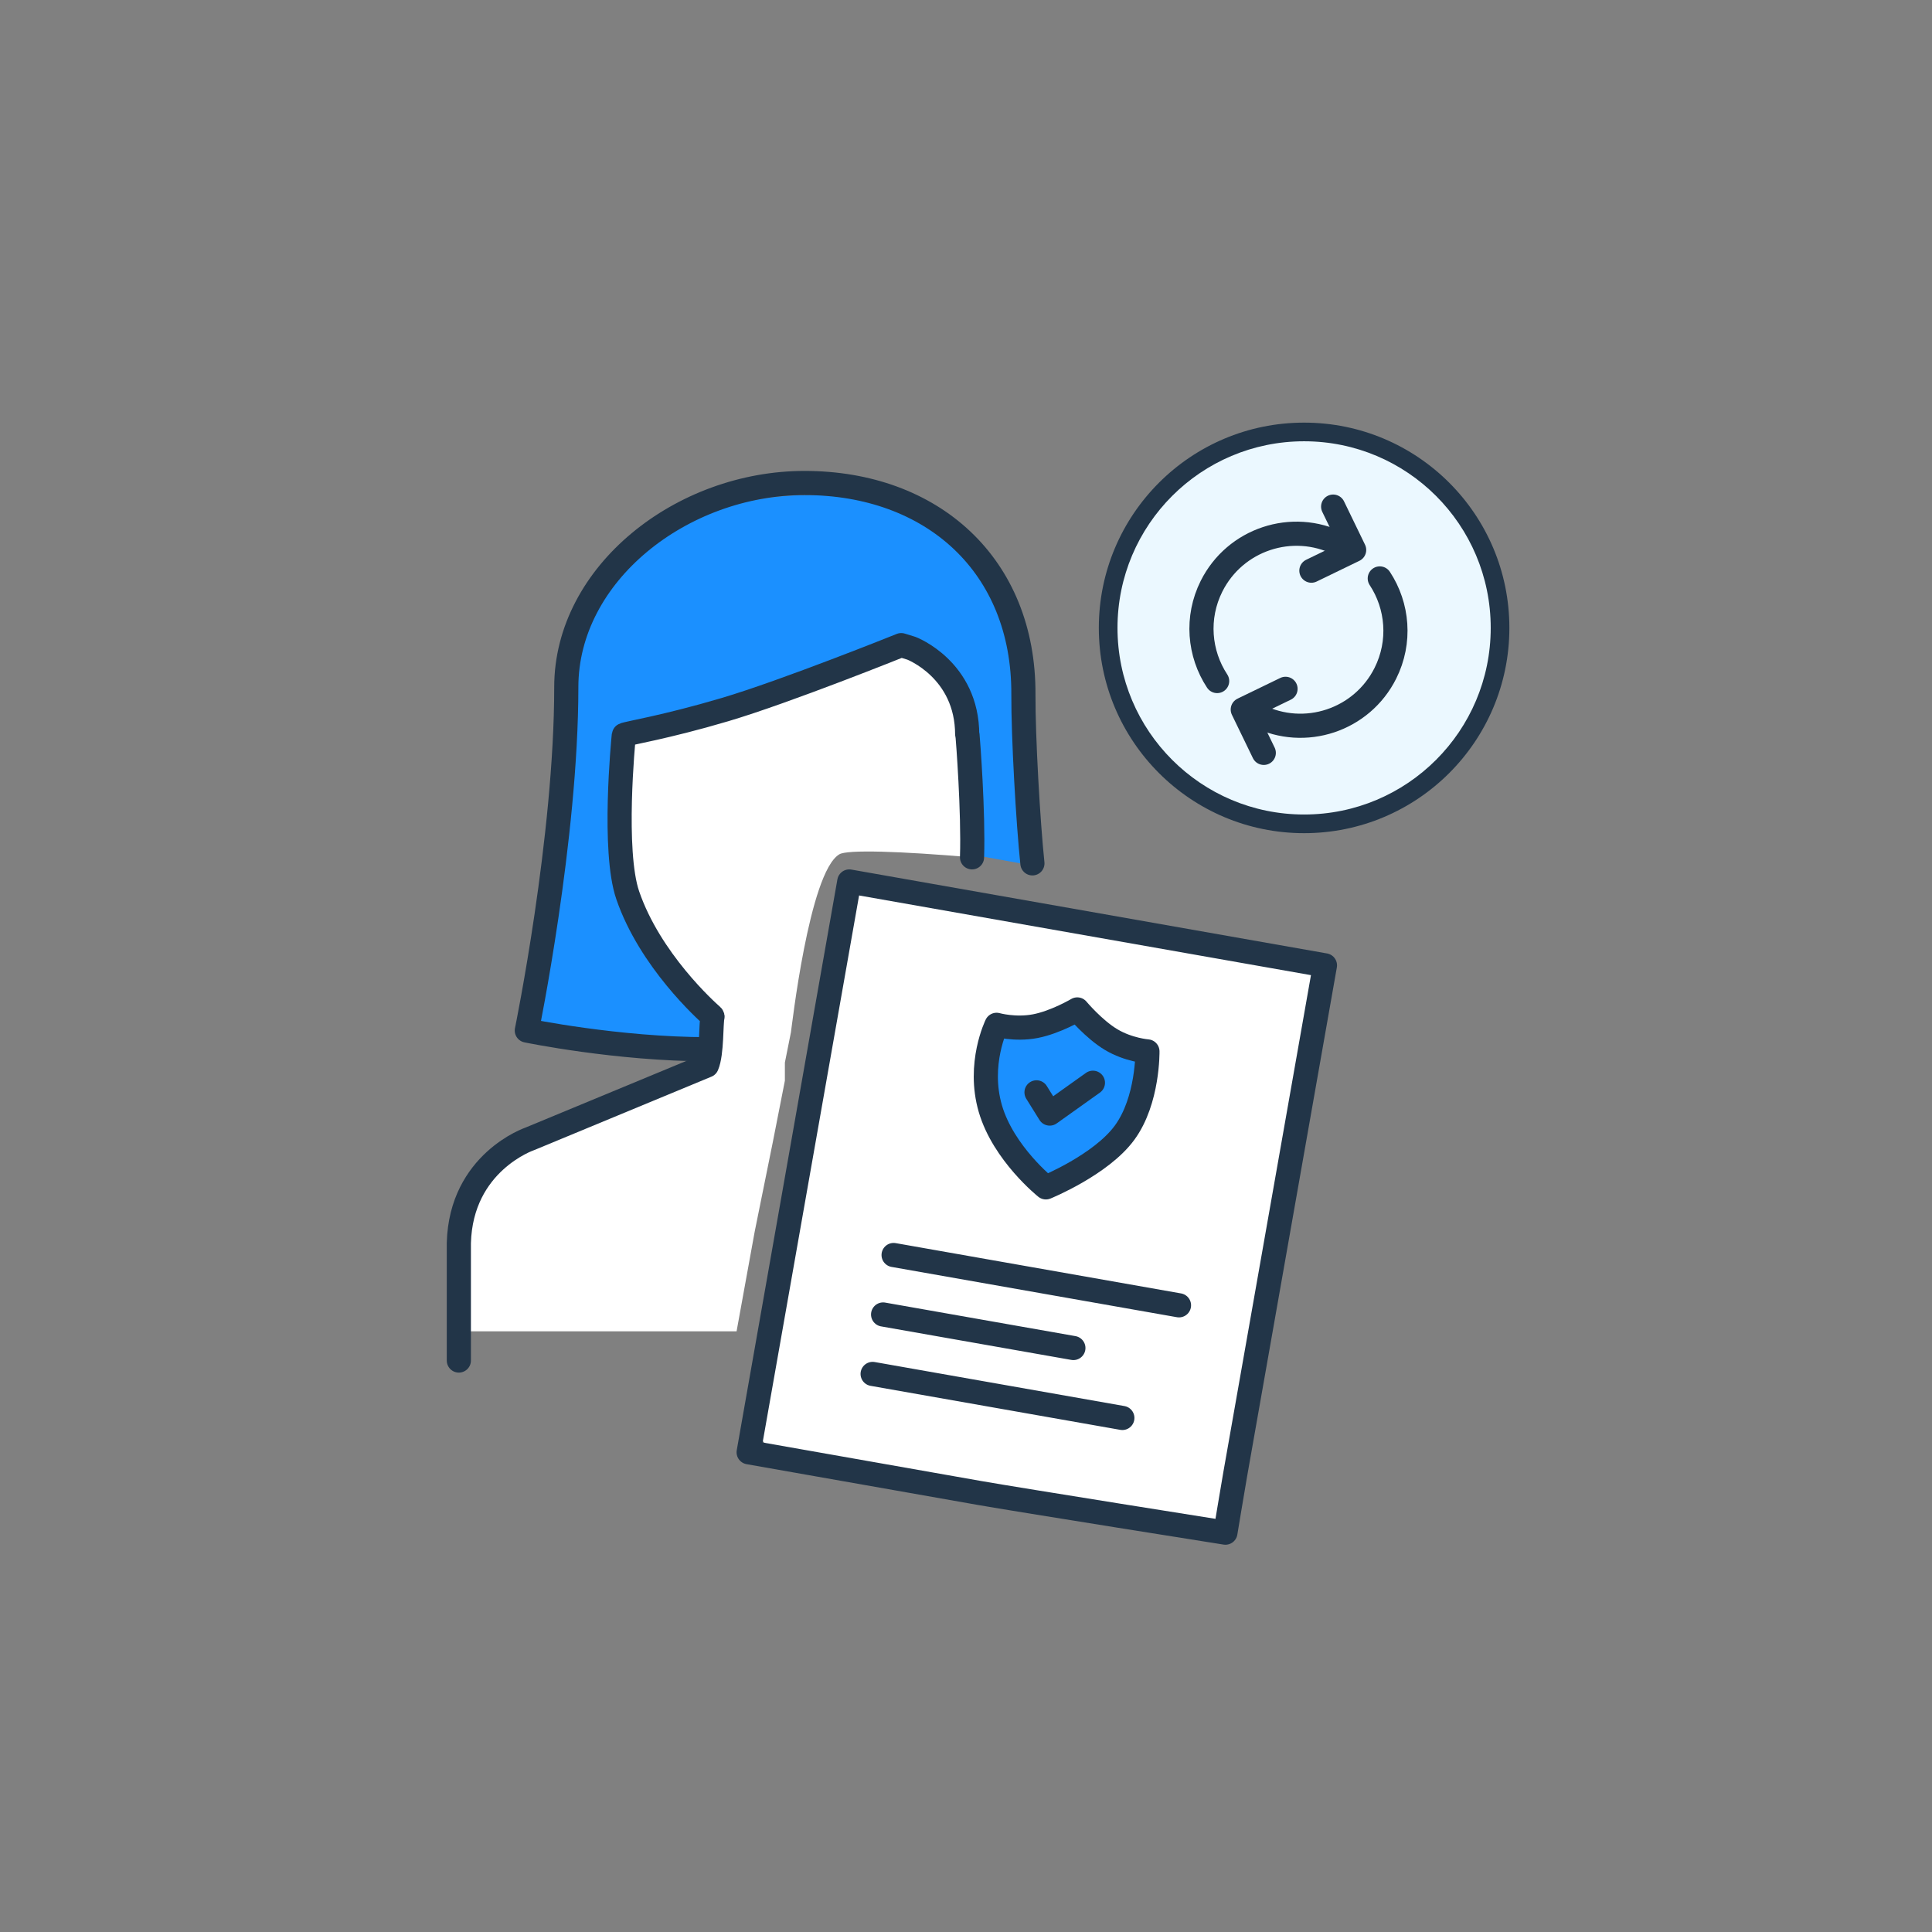 <svg width="160" height="160" viewBox="0 0 160 160" fill="none" xmlns="http://www.w3.org/2000/svg">
<rect x="0" y="0" width="160" height="160" fill="#808080" stroke="none"/>
<path fill-rule="evenodd" clip-rule="evenodd" d="M58.5 86.5L44 85C44 85 47.293 65.017 47.225 58.355C47.129 48.931 55.06 41 67.074 41C77.811 41 84.013 47.903 83.96 58.648C83.93 64.554 84.5 71.5 84.5 71.5L79 70.5L73 68H65L62.5 73" fill="#1B90FF"/>
<path fill-rule="evenodd" clip-rule="evenodd" d="M61 110.257L62.5 102C64 94.588 64 94.588 64 94.588L65 89.5V88C65.5 85.5 65 88 65.5 85.5C65.55 85.248 67 72.257 69.5 70.757C70.122 70.34 74.65 70.5 80.5 71C81.571 67.085 80.122 62.125 80.07 61.624C80.068 61.608 80.043 61.608 80.043 61.592C80.046 56.246 75.486 54.515 75.486 54.515L74.65 54.257C74.65 54.257 65.221 58.051 60.248 59.524C55.367 60.971 52.229 61.462 51.999 61.59C51.987 61.598 51.981 61.606 51.979 61.62C51.932 62.097 51.058 71.073 52.3 74.689C54.12 79.989 58.696 84.108 59.203 84.551C59.231 84.575 59.241 84.615 59.229 84.65C59.094 85.066 59.199 87.601 58.765 88.595L44.296 94.588C44.296 94.588 38.674 96.488 38.5 103.093V110.257" fill="white"/>
<path fill-rule="evenodd" clip-rule="evenodd" d="M100.172 126.207L63.931 119.816C63.242 119.695 62.79 118.982 62.923 118.226L70.656 74.371C70.79 73.613 71.458 73.099 72.148 73.22L108.388 79.611C109.078 79.732 109.529 80.444 109.396 81.201L101.663 125.056C101.53 125.813 100.862 126.328 100.172 126.207Z" fill="white"/>
<path fill-rule="evenodd" clip-rule="evenodd" d="M123.883 51.727C123.883 60.689 116.618 67.954 107.655 67.954C98.693 67.954 91.428 60.689 91.428 51.727C91.428 42.765 98.693 35.5 107.655 35.5C116.618 35.5 123.883 42.765 123.883 51.727Z" fill="#EBF8FF"/>
<path d="M108.604 47.26L112.145 45.544L110.406 41.955" stroke="#223548" stroke-width="2" stroke-linecap="round" stroke-linejoin="round"/>
<path d="M110.895 45.036C107.01 43.089 102.283 44.66 100.335 48.545C99.031 51.15 99.306 54.132 100.799 56.401" stroke="#223548" stroke-width="2" stroke-linecap="round" stroke-linejoin="round"/>
<path d="M106.462 57.045L102.921 58.761L104.661 62.35" stroke="#223548" stroke-width="2" stroke-linecap="round" stroke-linejoin="round"/>
<path d="M104.171 59.269C108.056 61.216 112.784 59.645 114.73 55.759C116.035 53.155 115.76 50.173 114.267 47.904" stroke="#223548" stroke-width="2" stroke-linecap="round" stroke-linejoin="round"/>
<path fill-rule="evenodd" clip-rule="evenodd" d="M91 52C91 42.611 98.611 35 108 35C117.389 35 125 42.611 125 52C125 61.389 117.389 69 108 69C98.611 69 91 61.389 91 52ZM123.455 52C123.455 43.464 116.536 36.545 108 36.545C99.465 36.545 92.546 43.465 92.546 52C92.546 60.535 99.465 67.454 108 67.454C116.536 67.454 123.455 60.536 123.455 52Z" fill="#223548"/>
<path d="M58.642 86.893C51.107 86.893 43.629 85.343 43.629 85.343C43.629 85.343 46.898 69.417 46.898 56.902C46.898 47.503 56.465 40 66.629 40C77.184 40 84.808 46.796 84.754 57.514C84.737 61.008 85.141 68.099 85.5 71.5" stroke="#223548" stroke-width="2" stroke-linecap="round" stroke-linejoin="round"/>
<path d="M80.5 71C80.623 67.243 80.163 61.254 80.126 60.895C80.125 60.879 80.099 60.88 80.099 60.864C80.103 55.443 75.482 53.688 75.482 53.688L74.635 53.427C74.635 53.427 65.08 57.273 60.04 58.766C55.093 60.233 51.912 60.731 51.68 60.862C51.668 60.869 51.662 60.878 51.66 60.891C51.612 61.374 50.727 70.475 51.986 74.142C53.83 79.515 58.467 83.691 58.98 84.141C59.008 84.166 59.019 84.205 59.007 84.241C58.87 84.664 58.976 87.233 58.538 88.24L43.875 94.316C43.875 94.316 38.176 96.243 38 102.94V112.673" stroke="#223548" stroke-width="2" stroke-linecap="round" stroke-linejoin="round"/>
<path d="M73.135 108.86L88.893 111.637" stroke="#223548" stroke-width="2" stroke-linecap="round" stroke-linejoin="round"/>
<path d="M72.267 113.783L92.948 117.429" stroke="#223548" stroke-width="2" stroke-linecap="round" stroke-linejoin="round"/>
<path d="M74.004 103.935L97.639 108.101" stroke="#223548" stroke-width="2" stroke-linecap="round" stroke-linejoin="round"/>
<path fill-rule="evenodd" clip-rule="evenodd" d="M82.533 84.871C82.533 84.871 84.053 85.303 85.733 84.983C87.413 84.663 89.215 83.597 89.215 83.597C89.215 83.597 90.58 85.233 92.021 86.095C93.462 86.957 95.025 87.073 95.025 87.073C95.025 87.073 95.09 91.126 93.139 93.797C91.188 96.469 86.617 98.333 86.617 98.333C86.617 98.333 83.099 95.524 82.017 91.815C80.936 88.107 82.533 84.871 82.533 84.871Z" fill="#1B90FF"/>
<path fill-rule="evenodd" clip-rule="evenodd" d="M82.533 84.871C82.533 84.871 84.053 85.303 85.733 84.983C87.413 84.663 89.215 83.597 89.215 83.597C89.215 83.597 90.58 85.233 92.021 86.095C93.462 86.957 95.025 87.073 95.025 87.073C95.025 87.073 95.09 91.126 93.139 93.797C91.188 96.469 86.617 98.333 86.617 98.333C86.617 98.333 83.099 95.524 82.017 91.815C80.936 88.107 82.533 84.871 82.533 84.871Z" stroke="#223548" stroke-width="2" stroke-linejoin="round"/>
<path d="M85.84 90.464L86.933 92.22L90.511 89.669" stroke="#223548" stroke-width="2" stroke-linecap="round" stroke-linejoin="round"/>
<path fill-rule="evenodd" clip-rule="evenodd" d="M102.289 122.132L109.727 79.946L70.335 73L62 120.271L81.079 123.635C84.327 124.208 101.484 126.928 101.484 126.928C101.484 126.928 102.093 123.245 102.289 122.132Z" stroke="#223548" stroke-width="2" stroke-linecap="round" stroke-linejoin="round"/>
</svg>
